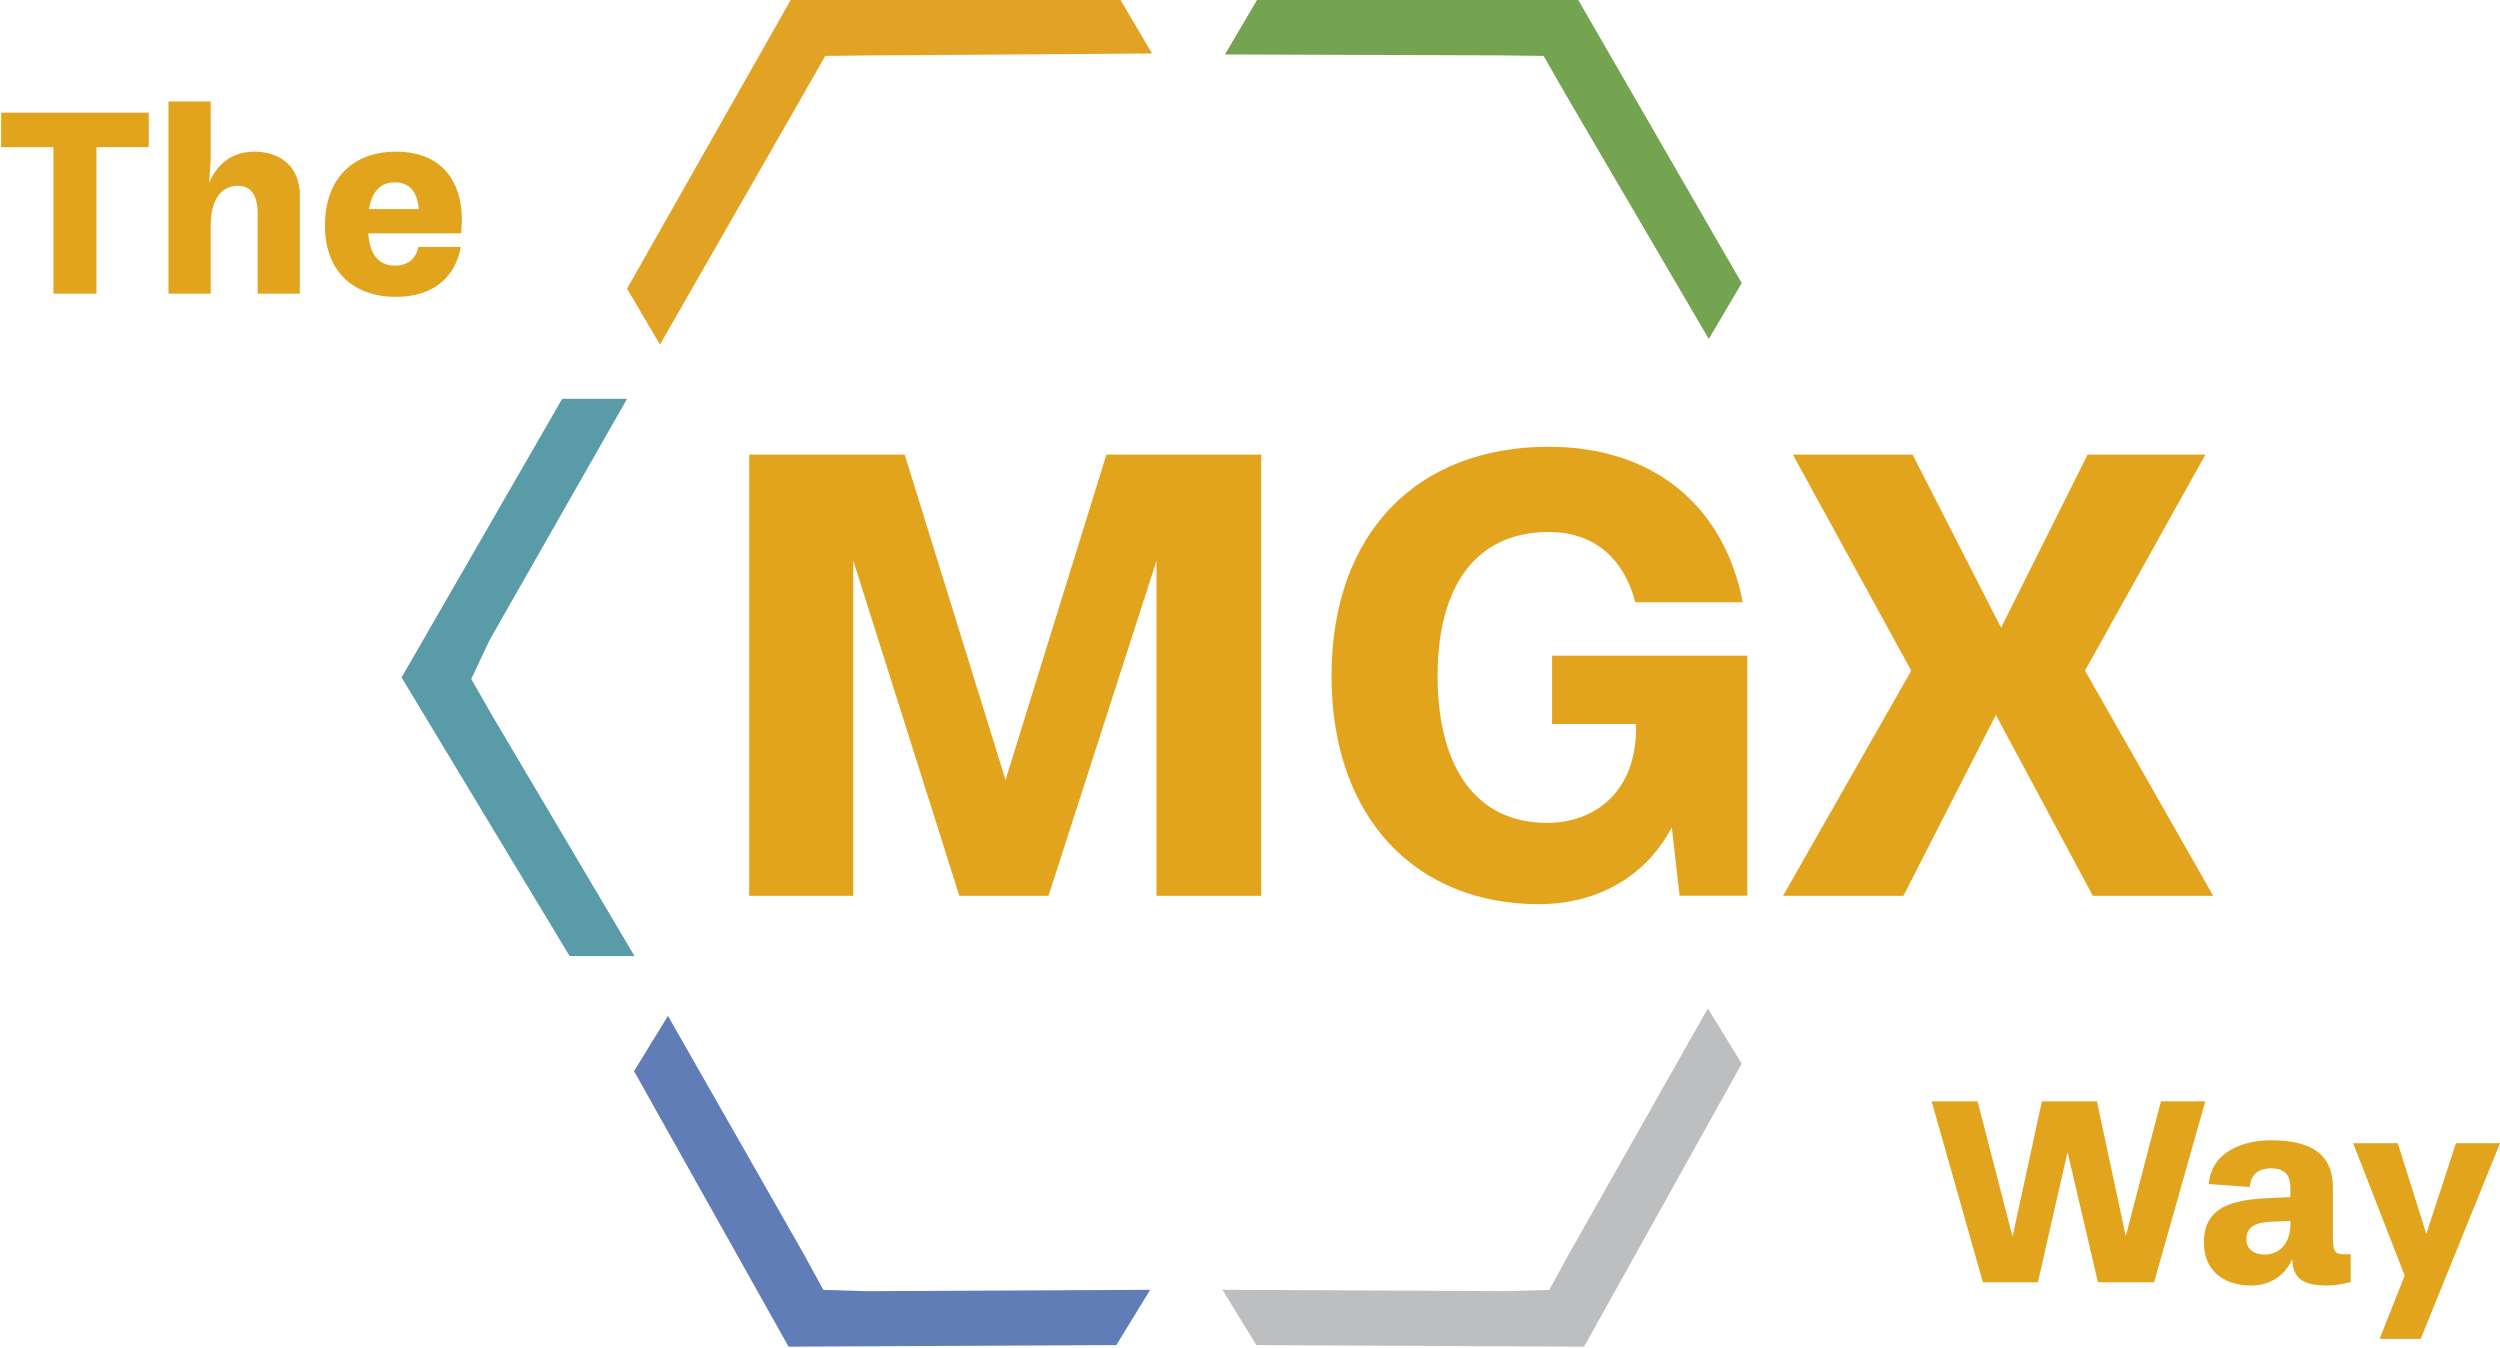 <?xml version="1.0" encoding="utf-8"?>
<!-- Generator: Adobe Illustrator 23.0.4, SVG Export Plug-In . SVG Version: 6.00 Build 0)  -->
<svg version="1.1" id="Layer_1" xmlns="http://www.w3.org/2000/svg" xmlns:xlink="http://www.w3.org/1999/xlink" x="0px" y="0px"
	 viewBox="0 0 586 316" style="enable-background:new 0 0 586 316;" xml:space="preserve">
<style type="text/css">
	.st0{fill:#75A451;}
	.st1{fill:#E2A325;}
	.st2{fill:#599BA7;}
	.st3{fill:#BDBEBF;}
	.st4{fill:#607DB8;}
	.st5{fill:#E2A31D;}
</style>
<polygon class="st0" points="294.84,-0.34 287.13,12.76 351.76,12.98 361.83,13.11 366.82,21.85 400.54,79.46 408.26,66.36 
	369.75,-0.34 "/>
<polygon class="st1" points="262.33,-0.56 185.53,-0.34 146.98,67.66 154.7,80.76 188.46,21.85 193.45,13.11 203.52,12.99 
	270.05,12.54 "/>
<polygon class="st2" points="133.52,224.1 148.73,224.1 115.46,167.89 110.46,159.15 114.74,150.06 146.98,93.48 131.78,93.48 
	94.13,158.79 "/>
<polygon class="st3" points="367.99,293.52 363.15,302.35 353.09,302.65 286.54,302.33 294.49,315.29 371.31,315.66 408.26,249.33 
	400.32,236.37 "/>
<polygon class="st4" points="148.62,251.08 184.84,315.66 261.66,315.29 269.61,302.33 203.06,302.65 193,302.35 188.16,293.52 
	156.57,238.12 "/>
<path class="st5" d="M567.41,313.83L586,267.97h-10.33l-6.94,21.27l-6.7-21.27h-10.45L563.66,299l-5.88,14.83H567.41z M536.88,286.8
	c0,5.01-2.88,7.26-6.01,7.26c-1.31,0-4.32-0.37-4.32-3.63c0-3.19,2.69-3.94,6.07-4.07l4.26-0.19V286.8z M551.02,294h-1.69
	c-2.19,0-2.5-0.94-2.5-4.26v-11.32c0-7.13-4.07-11.14-14.58-11.14c-5.76,0-13.83,2.25-14.52,10.26l9.63,0.69
	c0.25-3.57,2.88-4.38,4.88-4.38c3.75,0,4.63,2.06,4.63,4.57v2.19l-4.13,0.19c-8.57,0.31-16.14,1.56-16.14,10.39
	c0,8.07,6.45,10.14,10.95,10.14c3.5,0,7.57-1.38,9.76-6.2c0.13,4.51,2.38,6.2,8.32,6.2c1.19,0,3.38-0.25,5.38-0.81V294z
	 M504.91,300.57l12.01-42.42h-10.39l-8.26,31.6l-6.76-31.6h-12.89l-6.88,31.72l-8.2-31.72h-10.76l12.01,42.42h12.89l6.95-30.54
	l7.13,30.54H504.91z"/>
<path class="st5" d="M518.77,209.97l-30.05-52.77l28.22-50.64h-27.61l-20.28,40.57l-20.74-40.57h-28.06L448,157.2l-30.05,52.77
	h28.22l21.66-42.4l22.73,42.4H518.77z M409.57,209.97v-56.28h-45.76v16.01h19.68v1.07c0,14.49-9.3,22.11-20.9,22.11
	c-16.62,0-25.62-13.12-25.62-34.47c0-21.05,9-33.71,26.08-33.71c10.52,0,17.54,6.1,20.28,16.47h25.17
	c-4.42-22.88-21.2-36.45-45.45-36.45c-31.11,0-50.94,20.44-50.94,53.69c0,33.55,19.98,53.53,48.65,53.53c12.2,0,24.4-5.34,31.11-18
	l1.83,16.01H409.57z M295.64,209.97V106.56h-36.3l-23.64,76.26l-23.64-76.26h-36.45v103.41h24.4v-78.55l24.86,78.55h20.9
	l25.32-78.55v78.55H295.64z"/>
<path class="st5" d="M86.49,49c0.63-3.94,2.63-6.26,6.01-6.26c3.69,0,5.26,2.38,5.7,6.26H86.49z M108.08,54.69l0.19-2.94
	c0-10.89-6.26-16.21-15.39-16.21c-10.2,0-16.71,6.38-16.71,17.33c0,10.51,6.38,16.71,16.71,16.71c8.45,0,13.83-4.44,15.14-11.7
	h-9.95c-0.5,2.56-2.25,4.38-5.57,4.38c-3.75,0-5.82-2.63-6.19-7.57H108.08z M70.28,68.84V45.87c0-7.32-5.13-10.32-10.57-10.32
	c-4.82,0-8.45,2.25-10.7,7.26l0.37-5.25V23.78H39.5v45.05h9.89V52.75c0-5.94,2.5-9.2,6.32-9.2c3.19,0,4.69,2.32,4.69,6.51v18.77
	H70.28z M22.61,68.84V34.48h12.26v-8.07H0.27v8.07h12.26v34.35H22.61z"/>
</svg>
